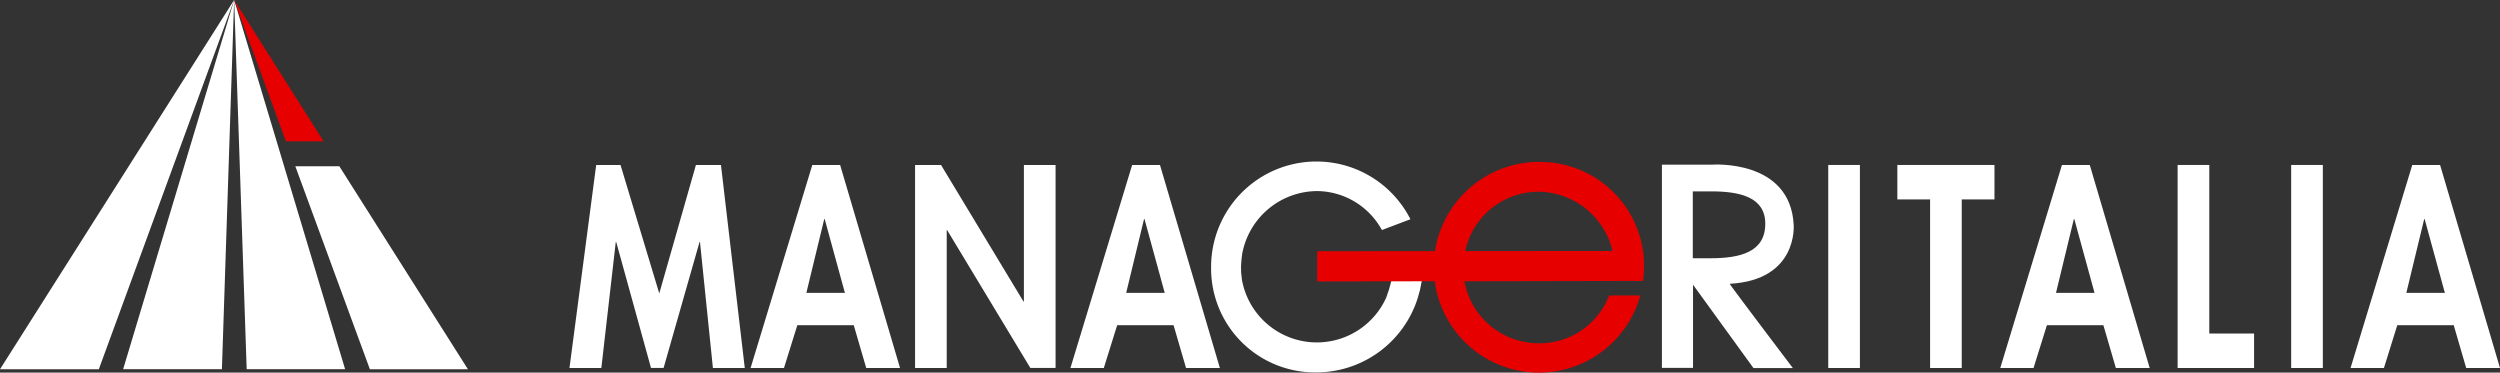 <svg xmlns="http://www.w3.org/2000/svg" width="127.786" height="19.045" viewBox="0 0 127.786 19.045"><rect x="0" y="0" width="127.786" height="19.045" fill="#333333" stroke="none"/><g id="logo-menu-bianco" transform="translate(0 -42.334)"><path id="Tracciato_19285" data-name="Tracciato 19285" d="M0,18.874H5.051L11.967,0Z" transform="translate(0 42.334)" fill="#fff"></path><path id="Tracciato_19286" data-name="Tracciato 19286" d="M21.411,18.88l5.049,0L27.084.012Z" transform="translate(-15.117 42.325)" fill="#fff"></path><path id="Tracciato_19287" data-name="Tracciato 19287" d="M41.357,18.875h5.031L40.717,0Z" transform="translate(-28.748 42.331)" fill="#fff"></path><path id="Tracciato_19288" data-name="Tracciato 19288" d="M43.367,7.239h1.925L40.721.021Z" transform="translate(-28.751 42.32)" fill="#e70000"></path><path id="Tracciato_19289" data-name="Tracciato 19289" d="M51.35,28.9l3.812,10.378,5.012,0L53.6,28.9Z" transform="translate(-36.255 21.932)" fill="#fff"></path><path id="Tracciato_19290" data-name="Tracciato 19290" d="M105.483,28.69l-1.873,6.564-1.98-6.564h-1.244L99.02,39.066h1.629l.738-6.441h.022l1.778,6.436h.645l1.837-6.436h.022l.661,6.441h1.629L106.763,28.69Z" transform="translate(-69.912 22.078)" fill="#fff"></path><path id="Tracciato_19291" data-name="Tracciato 19291" d="M164.671,28.685v6.978h-.022l-4.213-6.977h-1.328l0,10.376h1.618V32.015h.022L165,39.059h1.29l0-10.374Z" transform="translate(-112.335 22.082)" fill="#fff"></path><path id="Tracciato_19292" data-name="Tracciato 19292" d="M329.909,28.684v1.761h1.674v8.617H333.2V30.445h1.673V28.684Z" transform="translate(-232.927 22.082)" fill="#fff"></path><path id="Tracciato_19293" data-name="Tracciato 19293" d="M378.644,28.684V39.062h3.908V37.3h-2.29V28.684Z" transform="translate(-267.336 22.082)" fill="#fff"></path><rect id="Rettangolo_1975" data-name="Rettangolo 1975" width="1.618" height="10.378" transform="translate(117.112 50.766)" fill="#fff"></rect><path id="Tracciato_19294" data-name="Tracciato 19294" d="M412.475,31.455h.023l1.034,3.772h-1.97Zm-.61-2.764-3.154,10.376h1.706l.683-2.189h2.884l.638,2.189h1.728l-3.062-10.376Z" transform="translate(-288.564 22.077)" fill="#fff"></path><path id="Tracciato_19295" data-name="Tracciato 19295" d="M221.357,34.16l-.1.5-.116.415a5.439,5.439,0,0,1-5.176,3.786,5.311,5.311,0,0,1-5.381-5.354,5.385,5.385,0,0,1,10.128-2.59l.061.114-1.456.552-.049-.081A3.813,3.813,0,0,0,216,29.593a3.917,3.917,0,0,0-3.83,3.226l-.038.318-.02.316.007.311.043.372a3.89,3.89,0,0,0,7.374.9l.147-.431.118-.441Z" transform="translate(-148.679 22.508)" fill="#fff"></path><path id="Tracciato_19296" data-name="Tracciato 19296" d="M240.39,29.675h.014a3.928,3.928,0,0,1,3.722,3.026l-7.528.007a3.826,3.826,0,0,1,3.792-3.034m-.009-1.527a5.393,5.393,0,0,0-5.331,4.561l-6.02.006v1.544l6.009-.008a5.374,5.374,0,0,0,10.463.877l.053-.151-1.6,0-.03.066a3.8,3.8,0,0,1-3.513,2.377,3.854,3.854,0,0,1-3.854-3.168l9.133-.02.011-.1a5.682,5.682,0,0,0,.037-.609,5.31,5.31,0,0,0-5.364-5.37" transform="translate(-161.703 22.461)" fill="#e70000"></path><path id="Tracciato_19297" data-name="Tracciato 19297" d="M353.07,36.879l.638,2.188h1.729l-3.062-10.376h-1.423L347.8,39.067H349.5l.683-2.188Zm-.452-1.652h-1.97l.913-3.772h.023Z" transform="translate(-245.557 22.077)" fill="#fff"></path><path id="Tracciato_19298" data-name="Tracciato 19298" d="M191.394,36.879l.638,2.188h1.729L190.7,28.691h-1.423l-3.154,10.376h1.706l.683-2.188Zm-.452-1.652h-1.97l.913-3.772h.024Z" transform="translate(-131.408 22.077)" fill="#fff"></path><path id="Tracciato_19299" data-name="Tracciato 19299" d="M135.786,36.879l.638,2.188h1.728L135.09,28.691h-1.423l-3.154,10.376h1.706l.683-2.188Zm-.452-1.652h-1.97l.913-3.772h.024Z" transform="translate(-92.147 22.077)" fill="#fff"></path><rect id="Rettangolo_1976" data-name="Rettangolo 1976" width="1.618" height="10.378" transform="translate(93.45 50.766)" fill="#fff"></rect><path id="Tracciato_19300" data-name="Tracciato 19300" d="M294.254,31.636c0,1.455-1.283,1.765-2.822,1.765h-.883V29.982h.946c1.5,0,2.759.311,2.759,1.653m1.452.057c-.173-3.369-4.161-3.076-4.161-3.076h-2.574l0,10.389,1.59,0,0-4.252,3.09,4.261h2.013s-3.23-4.261-3.23-4.308c3.511-.188,3.272-3.011,3.272-3.011" transform="translate(-204.023 22.134)" fill="#fff"></path></g></svg>